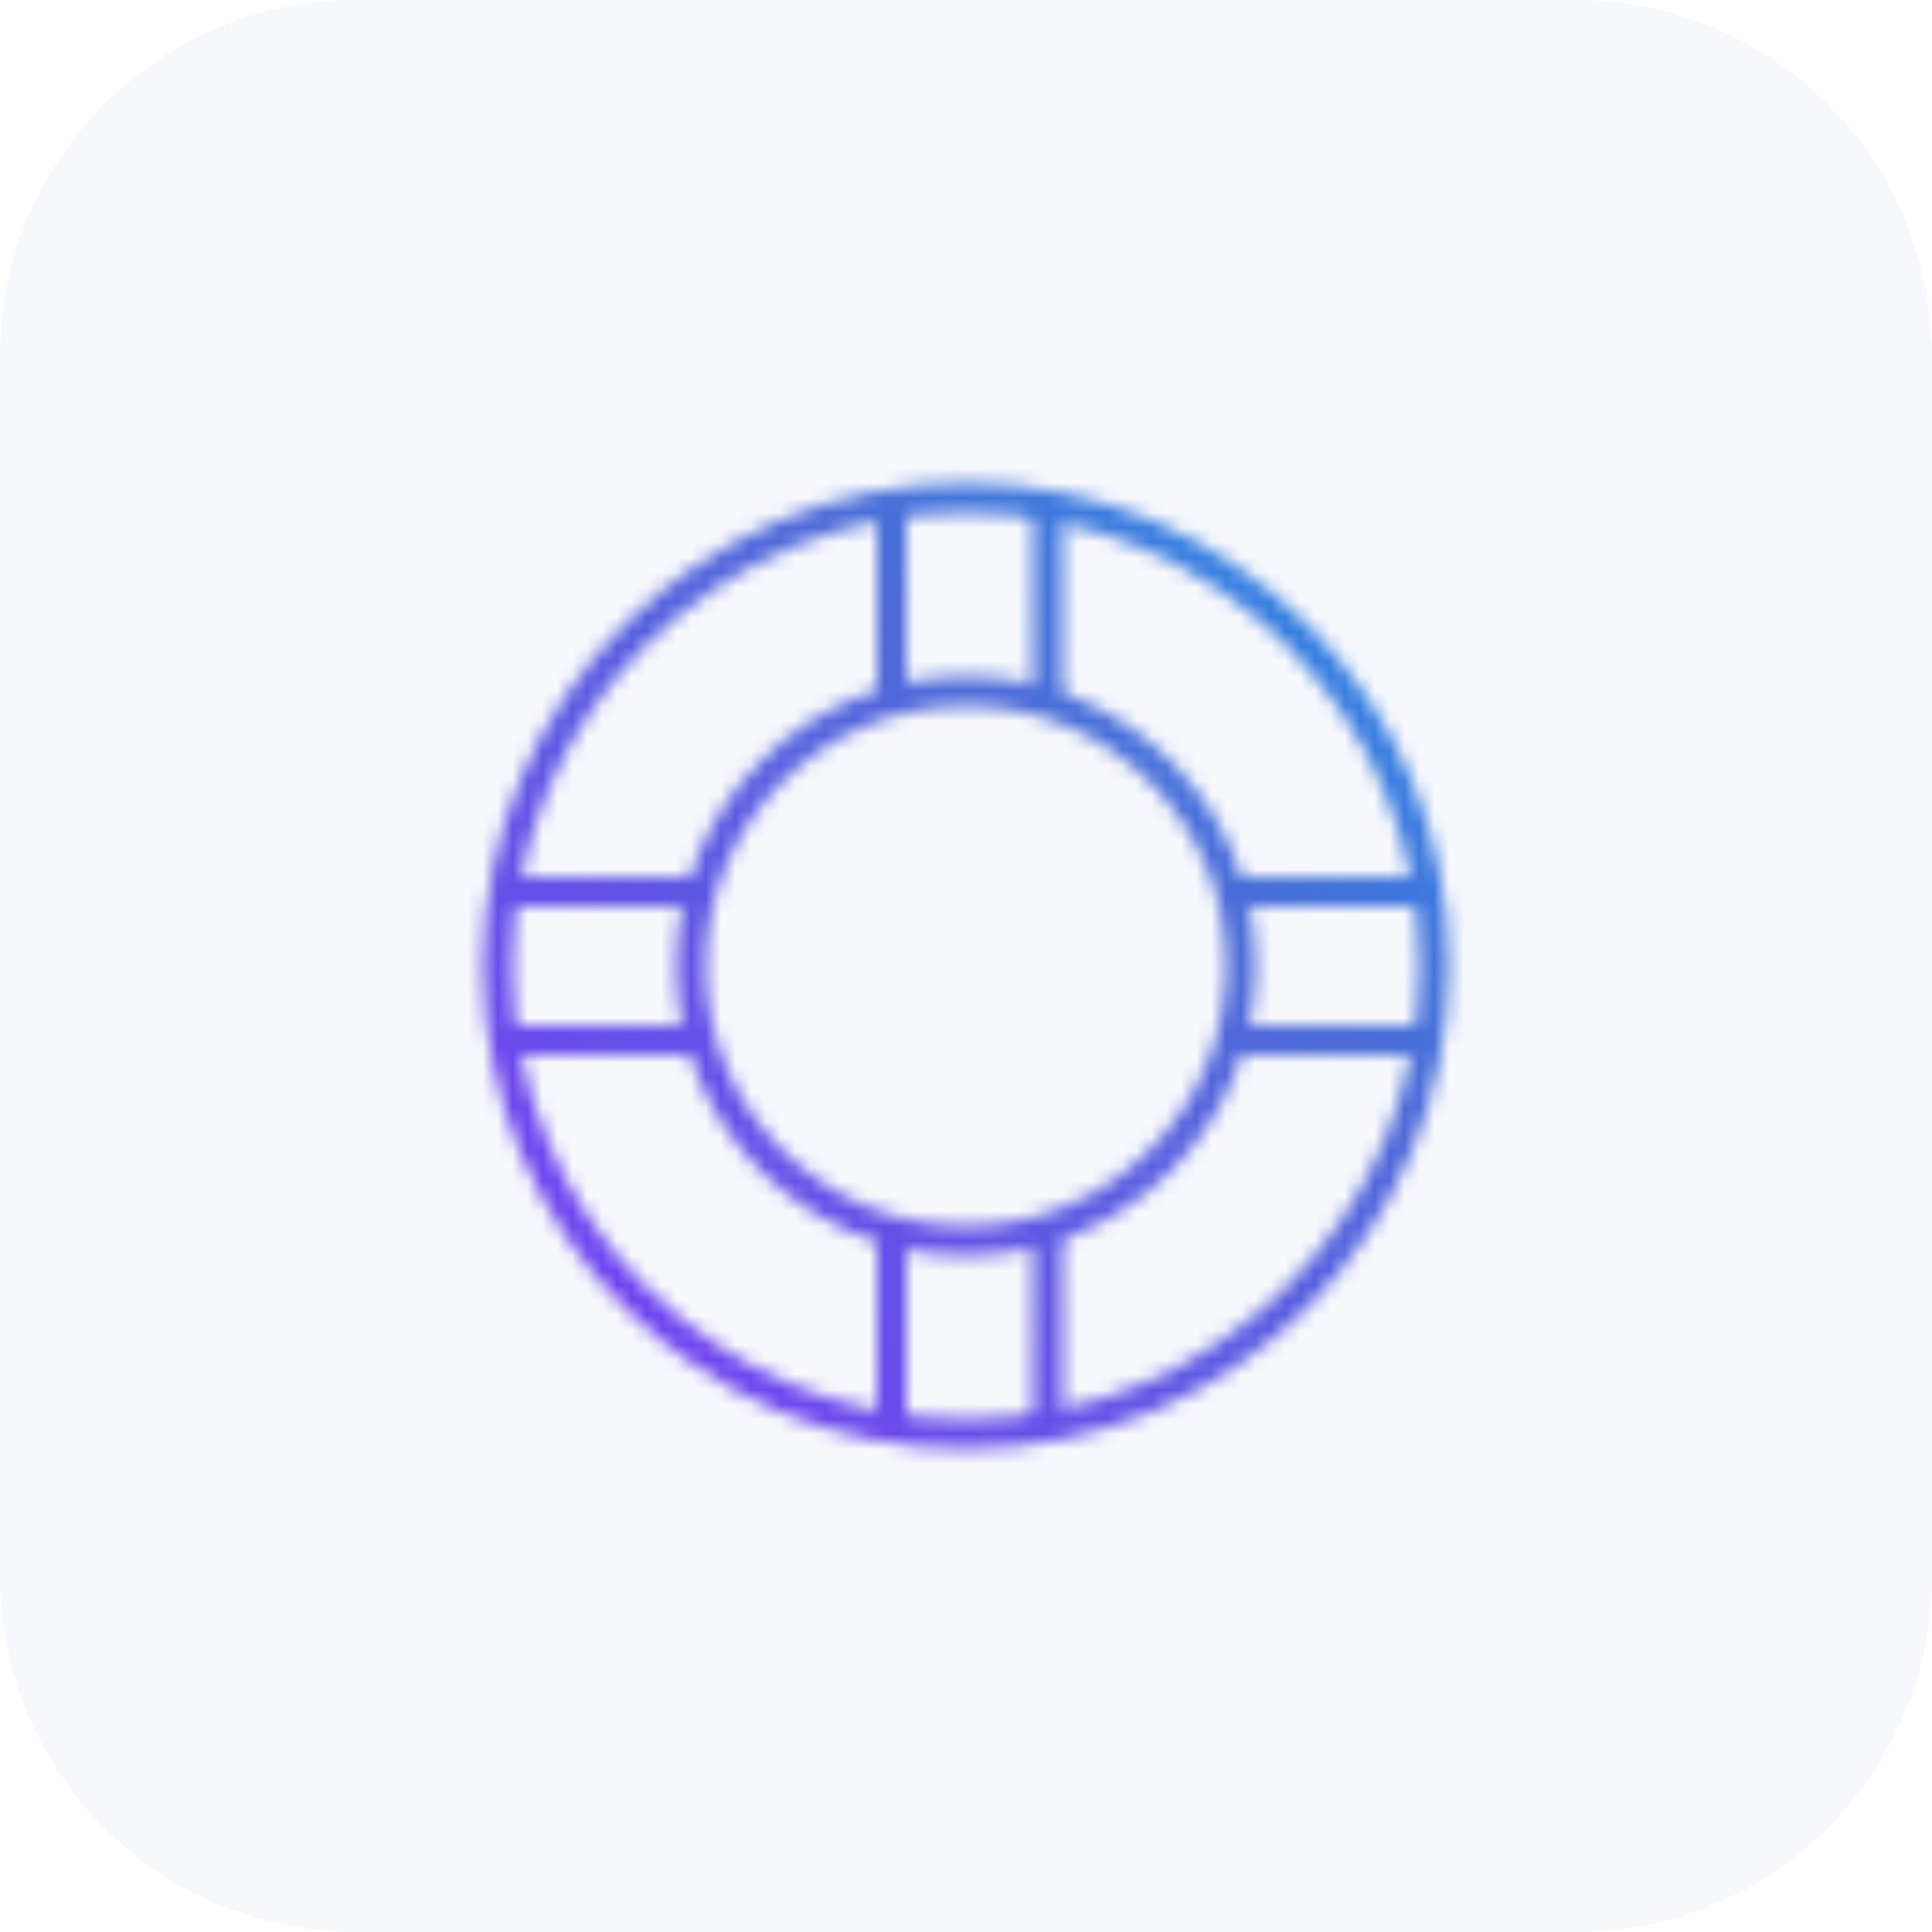 <?xml version="1.0" encoding="utf-8"?>
<!-- Generator: Adobe Illustrator 25.4.0, SVG Export Plug-In . SVG Version: 6.00 Build 0)  -->
<svg version="1.1" id="Layer_1" xmlns="http://www.w3.org/2000/svg" xmlns:xlink="http://www.w3.org/1999/xlink" x="0px" y="0px"
	 viewBox="0 0 130 130" style="enable-background:new 0 0 130 130;" xml:space="preserve">
<style type="text/css">
	.st0{fill:#F7F8FC;}
	.st1{fill:none;filter:url(#Adobe_OpacityMaskFilter);stroke:#FFFFFF;stroke-width:2;stroke-linecap:round;stroke-linejoin:round;}
	.st2{fill:none;stroke:#FFFFFF;stroke-width:2;stroke-linecap:round;stroke-linejoin:round;}
	
		.st3{mask:url(#svg-defs-mask-squared-icon-cloud-storage_00000136393202406642037710000007356367298754987648_);fill:url(#SVGID_1_);}
	
		.st4{fill:none;filter:url(#Adobe_OpacityMaskFilter_00000083789877022332962410000005503808917682925738_);stroke:#FFFFFF;stroke-width:2;}
	.st5{fill:none;stroke:#FFFFFF;stroke-width:2;}
	
		.st6{mask:url(#svg-defs-mask-icon-help-guides_00000132071688246834968310000001710256942504097938_);fill:url(#SVGID_00000092426531721221639200000017463197075251660178_);}
</style>
<path class="st0" d="M24,0h82c13.3,0,24,10.7,24,24v82c0,13.3-10.7,24-24,24H24c-13.3,0-24-10.7-24-24V24C0,10.7,10.7,0,24,0z"/>
<defs>
	<filter id="Adobe_OpacityMaskFilter" filterUnits="userSpaceOnUse" x="-119.9" y="-14.7" width="70" height="70">
		<feColorMatrix  type="matrix" values="1 0 0 0 0  0 1 0 0 0  0 0 1 0 0  0 0 0 1 0"/>
	</filter>
</defs>
<mask maskUnits="userSpaceOnUse" x="-119.9" y="-14.7" width="70" height="70" id="svg-defs-mask-squared-icon-cloud-storage_00000136393202406642037710000007356367298754987648_">
	<path class="st1" d="M-99.3,36h-5.4c-5.6,0-10.2-4.5-10.2-10.2c0-5.1,3.8-9.5,8.8-10.1c0.2-9.4,7.9-16.8,17.3-16.7
		C-81-0.8-74.4,4.5-72.5,12c6.3-2.9,13.8-0.1,16.6,6.3c2.9,6.3,0.1,13.8-6.3,16.6c-1.7,0.8-3.5,1.1-5.3,1.1h-4.9"/>
	<polyline class="st2" points="-91.9,33.8 -85.7,27.6 -79.5,33.8 	"/>
	<path class="st2" d="M-85.7,47.3V27.6"/>
</mask>
<linearGradient id="SVGID_1_" gradientUnits="userSpaceOnUse" x1="-114.942" y1="81.664" x2="-54.943" y2="141.664" gradientTransform="matrix(1 0 0 -1 0 132)">
	<stop  offset="0" style="stop-color:#7141F1"/>
	<stop  offset="0.7" style="stop-color:#4D6BD8"/>
	<stop  offset="1" style="stop-color:#3183E2"/>
</linearGradient>
<rect x="-119.9" y="-14.7" class="st3" width="70" height="70"/>
<defs>
	
		<filter id="Adobe_OpacityMaskFilter_00000024697554128115663640000009988128822781438630_" filterUnits="userSpaceOnUse" x="30" y="30" width="70" height="70">
		<feColorMatrix  type="matrix" values="1 0 0 0 0  0 1 0 0 0  0 0 1 0 0  0 0 0 1 0"/>
	</filter>
</defs>
<mask maskUnits="userSpaceOnUse" x="30" y="30" width="70" height="70" id="svg-defs-mask-icon-help-guides_00000132071688246834968310000001710256942504097938_">
	
		<circle style="fill:none;filter:url(#Adobe_OpacityMaskFilter_00000024697554128115663640000009988128822781438630_);stroke:#FFFFFF;stroke-width:2;" cx="65" cy="65" r="18.5"/>
	<circle class="st5" cx="65" cy="65" r="31.5"/>
	<line class="st5" x1="60" y1="34" x2="60" y2="47"/>
	<line class="st5" x1="70.5" y1="34" x2="70.5" y2="47"/>
	<line class="st5" x1="60" y1="83" x2="60" y2="96"/>
	<line class="st5" x1="70.5" y1="83" x2="70.5" y2="96"/>
	<line class="st5" x1="83" y1="60" x2="96" y2="60"/>
	<line class="st5" x1="83" y1="70" x2="96" y2="70"/>
	<line class="st5" x1="34" y1="60" x2="47" y2="60"/>
	<line class="st5" x1="34" y1="70" x2="47" y2="70"/>
</mask>
<linearGradient id="SVGID_00000136380301160598855740000006963475019975663532_" gradientUnits="userSpaceOnUse" x1="40" y1="42" x2="90" y2="92" gradientTransform="matrix(1 0 0 -1 0 132)">
	<stop  offset="0" style="stop-color:#7141F1"/>
	<stop  offset="0.7" style="stop-color:#4D6BD8"/>
	<stop  offset="1" style="stop-color:#3183E2"/>
</linearGradient>
<rect x="30" y="30" style="mask:url(#svg-defs-mask-icon-help-guides_00000132071688246834968310000001710256942504097938_);fill:url(#SVGID_00000136380301160598855740000006963475019975663532_);" width="70" height="70"/>
</svg>

